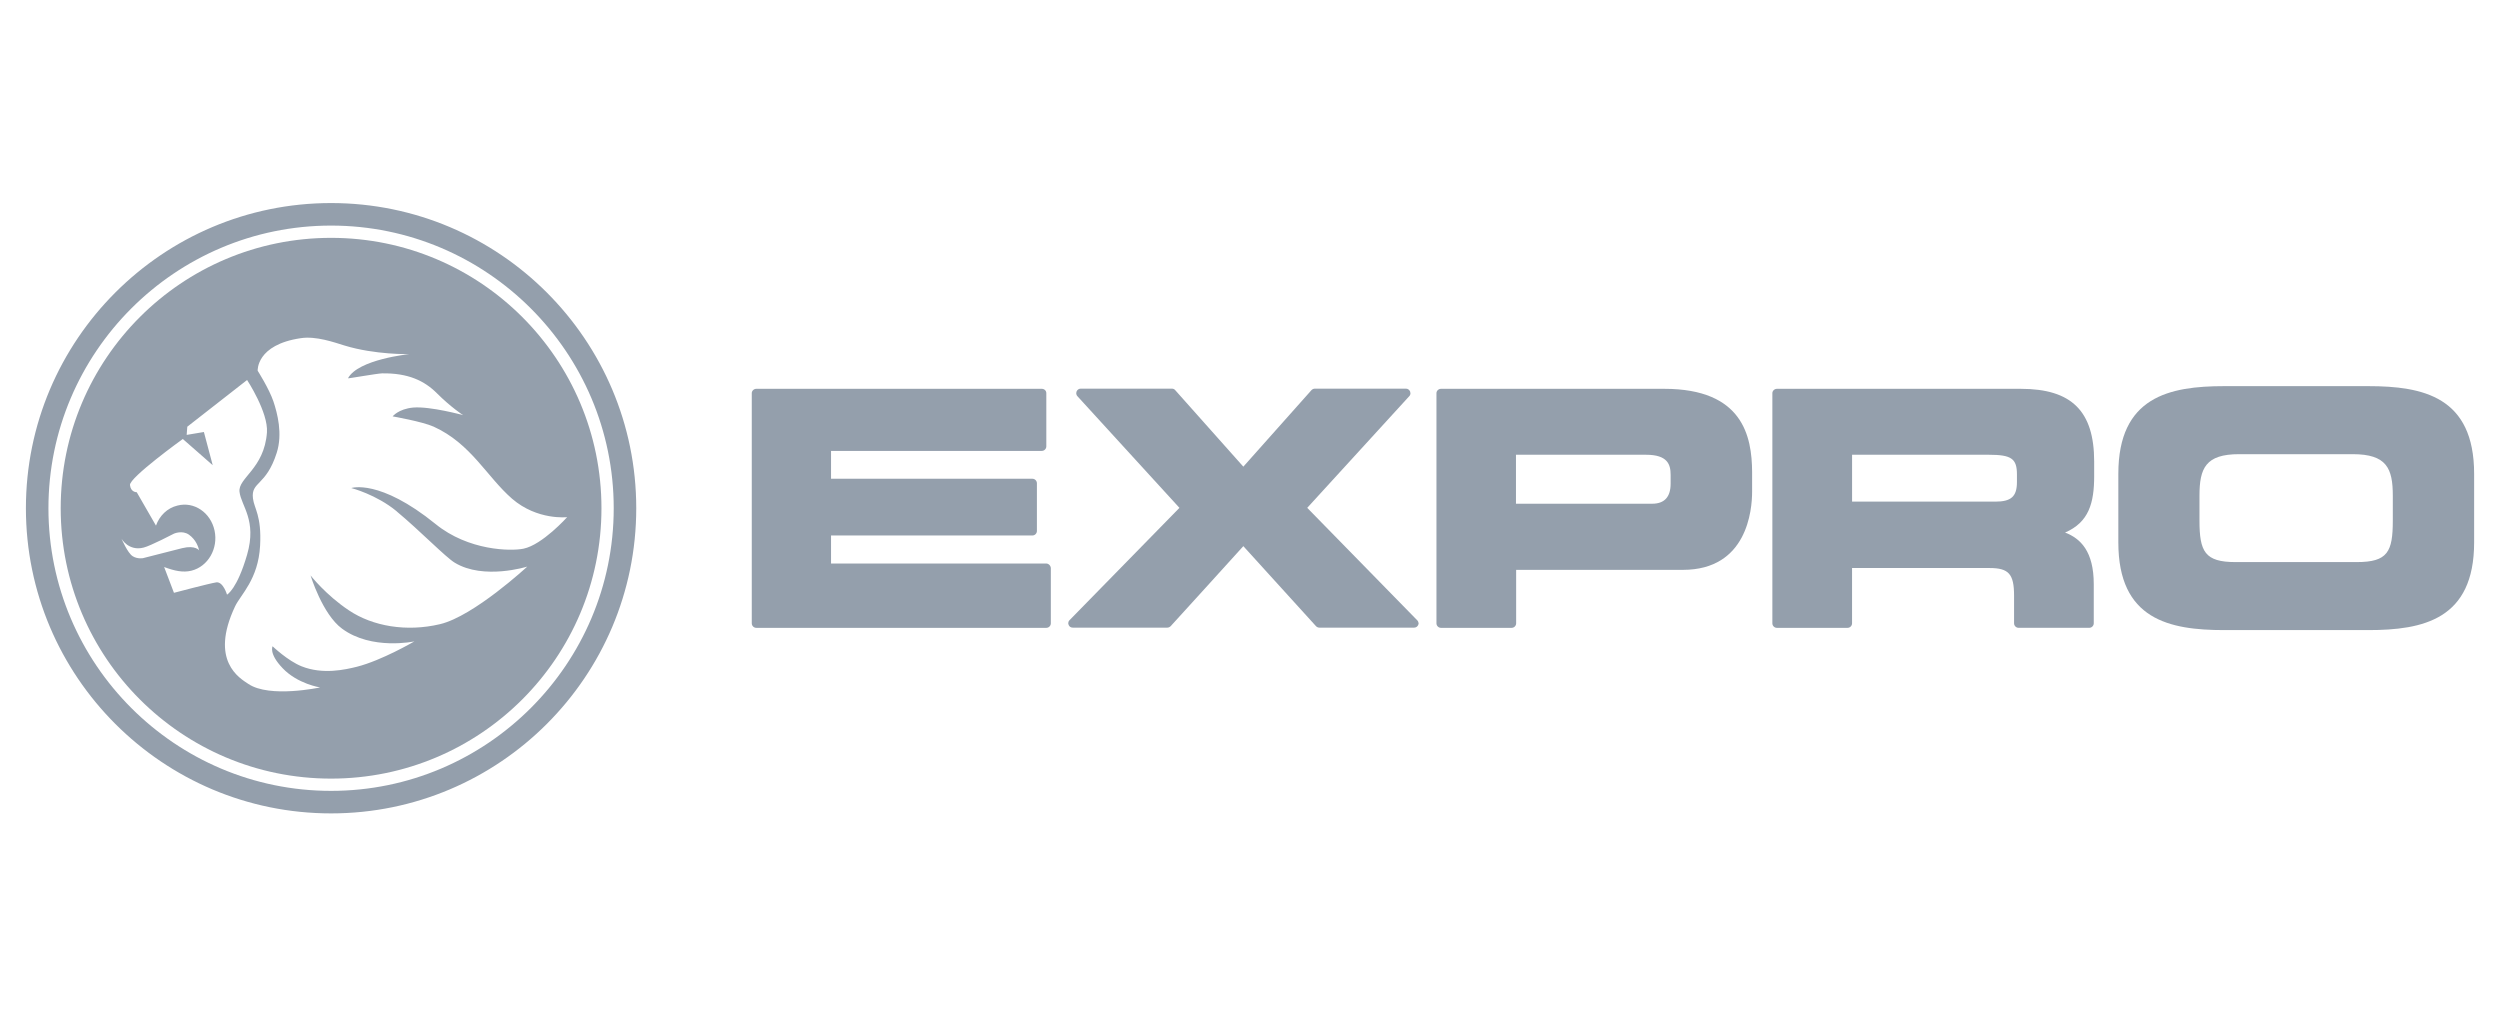 <svg xmlns="http://www.w3.org/2000/svg" id="Capa_1" viewBox="0 0 720 292.74"><defs><style>      .cls-1 {        fill: #949fac;      }    </style></defs><path class="cls-1" d="M301.28,162.3h-61.94v-8.08h57.99c.71,0,1.3-.59,1.3-1.3v-13.74c0-.71-.59-1.3-1.3-1.3h-57.99v-8.02h60.7c.71,0,1.3-.59,1.3-1.3v-15.34c0-.71-.59-1.24-1.3-1.24h-82.23c-.71,0-1.3.59-1.3,1.24v66.3c0,.71.59,1.3,1.3,1.3h83.53c.71,0,1.3-.59,1.3-1.3v-15.93c-.06-.71-.65-1.3-1.36-1.3"></path><path class="cls-1" d="M408.16,178.64s-30.08-30.73-31.68-32.38c1.53-1.71,29.38-32.15,29.38-32.15.24-.24.35-.53.35-.88l-.12-.53c-.24-.47-.65-.77-1.18-.77h-26.25c-.35,0-.71.18-.94.41,0,0-17.93,20.17-19.64,22.06-1.71-1.95-19.64-22.06-19.64-22.06-.24-.29-.59-.41-.94-.41h-26.25c-.53,0-.94.29-1.18.77l-.12.53c0,.29.12.65.35.88,0,0,27.84,30.5,29.38,32.15-1.59,1.65-31.68,32.38-31.68,32.38-.24.24-.35.59-.35.88l.12.47c.18.47.65.77,1.18.77h27.25c.35,0,.71-.18.94-.41,0,0,19.23-21.12,20.94-23.06,1.71,1.89,20.94,23.06,20.94,23.06.24.24.59.41.94.41h27.31c.53,0,.94-.29,1.18-.77l.12-.47c-.06-.35-.18-.65-.41-.88"></path><path class="cls-1" d="M436.6,130.97h37.46c6.19,0,7.08,2.77,7.08,5.78v2.54c0,3.83-1.77,5.78-5.31,5.78h-39.23v-14.1ZM479.3,111.98h-64.3c-.71,0-1.3.59-1.3,1.24v66.3c0,.71.59,1.3,1.3,1.3h20.35c.71,0,1.3-.59,1.3-1.3v-15.4h48.02c18.52,0,19.94-17.22,19.94-22.53v-5.66c-.06-10.26-2.65-23.95-25.31-23.95"></path><path class="cls-1" d="M533.4,130.97h39.4c6.49,0,8.08,1.12,8.08,5.66v2.18c0,4.19-1.65,5.66-6.25,5.66h-41.23v-13.51ZM603.12,137.11v-4.19c0-14.51-6.49-20.94-21.12-20.94h-70.26c-.71,0-1.3.59-1.3,1.24v66.3c0,.71.59,1.3,1.3,1.3h20.35c.71,0,1.3-.59,1.3-1.3v-15.93h39.58c5.54,0,7.08,1.71,7.08,7.96v7.96c0,.71.59,1.3,1.3,1.3h20.35c.71,0,1.3-.59,1.3-1.3v-11.27c0-9.44-3.78-13.15-8.26-14.87,6.84-2.95,8.38-8.49,8.38-16.28"></path><path class="cls-1" d="M689.13,142.77v7.14c0,9.03-1.47,11.97-10.38,11.97h-34.92c-8.85,0-10.38-3.01-10.38-11.97v-7.14c0-7.96,1.77-11.97,11.44-11.97h32.68c9.79,0,11.56,4.07,11.56,11.97M682.05,111.21h-41.47c-15.81,0-30.5,3.07-30.5,25.25v19.76c0,22.18,14.63,25.25,30.5,25.25h41.47c15.81,0,30.5-3.07,30.5-25.25v-19.76c0-22.18-14.69-25.25-30.5-25.25"></path><path class="cls-1" d="M95.35,227.77c-44.89,0-81.4-36.51-81.4-81.4s36.51-81.4,81.4-81.4,81.4,36.51,81.4,81.4-36.51,81.4-81.4,81.4M95.35,58.48c-48.49,0-87.89,39.4-87.89,87.89s39.4,87.89,87.89,87.89,87.89-39.4,87.89-87.89-39.4-87.89-87.89-87.89"></path><path class="cls-1" d="M62.31,167.72c-1.95.29-12.21,3.01-12.21,3.01l-2.83-7.43c3.01,1.12,5.43,1.65,7.85,1.06,4.78-1.18,7.79-6.37,6.67-11.56-1.12-5.19-5.9-8.44-10.68-7.2-2.95.71-5.19,2.95-6.19,5.78l-5.54-9.62s-1.71.06-1.95-2.06c-.24-2.12,15.22-13.27,15.22-13.27l8.61,7.55-2.54-9.56-4.96.83.18-2.36,17.22-13.45s6.13,9.32,5.72,15.1c-.77,10.5-8.38,13.1-7.9,17.11.47,4.07,5.07,8.14,2.18,18.11-2.89,9.97-5.78,11.5-5.78,11.5,0,0-1.12-3.78-3.07-3.54M38.19,160.17c-1.42-.88-3.19-5.01-3.19-5.01,0,0,2.06,3.66,6.37,2.54,1.95-.47,8.73-4.01,8.73-4.01,0,0,2.36-1.06,4.31.29,2.06,1.47,2.71,3.54,2.95,4.54,0,0-1.06-1.59-4.9-.65-1.83.47-11.33,2.89-11.33,2.89.24-.06-1.47.35-2.95-.59M114.28,147.31c6.55,5.43,14.1,13.21,16.69,14.75,8.32,5.07,20.88,1.12,20.88,1.12,0,0-15.4,14.28-25.13,16.58-9.67,2.3-19.41.59-26.19-3.95-6.67-4.42-11.09-10.09-11.09-10.09,0,0,3.42,11.21,9.08,15.34,8.55,6.31,20.82,3.66,20.82,3.66,0,0-9.38,5.49-16.58,7.31-3.36.83-9.79,2.3-15.87-.12-4.01-1.59-8.38-5.78-8.38-5.78,0,0-1.18,2.06,2.89,6.31,4.31,4.54,10.79,5.54,10.79,5.54,0,0-14.51,3.13-20.65-1-2.48-1.65-11.27-6.61-3.83-22.36,1.59-3.36,6.67-7.73,7.2-17.46.47-8.67-1.71-10.68-2.06-13.63-.59-4.9,3.78-3.48,6.84-13.1,1.77-5.49.18-11.44-.94-14.81-1.24-3.66-4.54-8.85-4.54-8.85,0,0-.47-7.49,12.45-9.38,4.37-.65,9.5,1.18,12.56,2.12,8.79,2.71,18.7,2.48,18.7,2.48,0,0-14.75,1.47-17.7,6.96-.06.12,8.26-1.36,9.79-1.42,7.61-.12,12.27,2.18,15.81,5.72,4.01,4.01,7.55,6.31,7.55,6.31,0,0-9.5-2.6-14.39-2.18-4.25.41-5.9,2.54-5.9,2.54,0,0,8.44,1.47,11.8,2.95,10.79,4.9,15.28,14.39,22.59,20.76,7.31,6.31,15.87,5.31,15.87,5.31,0,0-7.14,7.96-12.56,9.08-3.66.77-15.87.59-25.31-7.08-16.22-13.15-24.3-10.38-24.3-10.38,0,0,7.2,1.83,13.1,6.72M95.35,68.5c-43,0-77.87,34.86-77.87,77.87s34.86,77.87,77.87,77.87,77.87-34.86,77.87-77.87-34.86-77.87-77.87-77.87"></path></svg>
